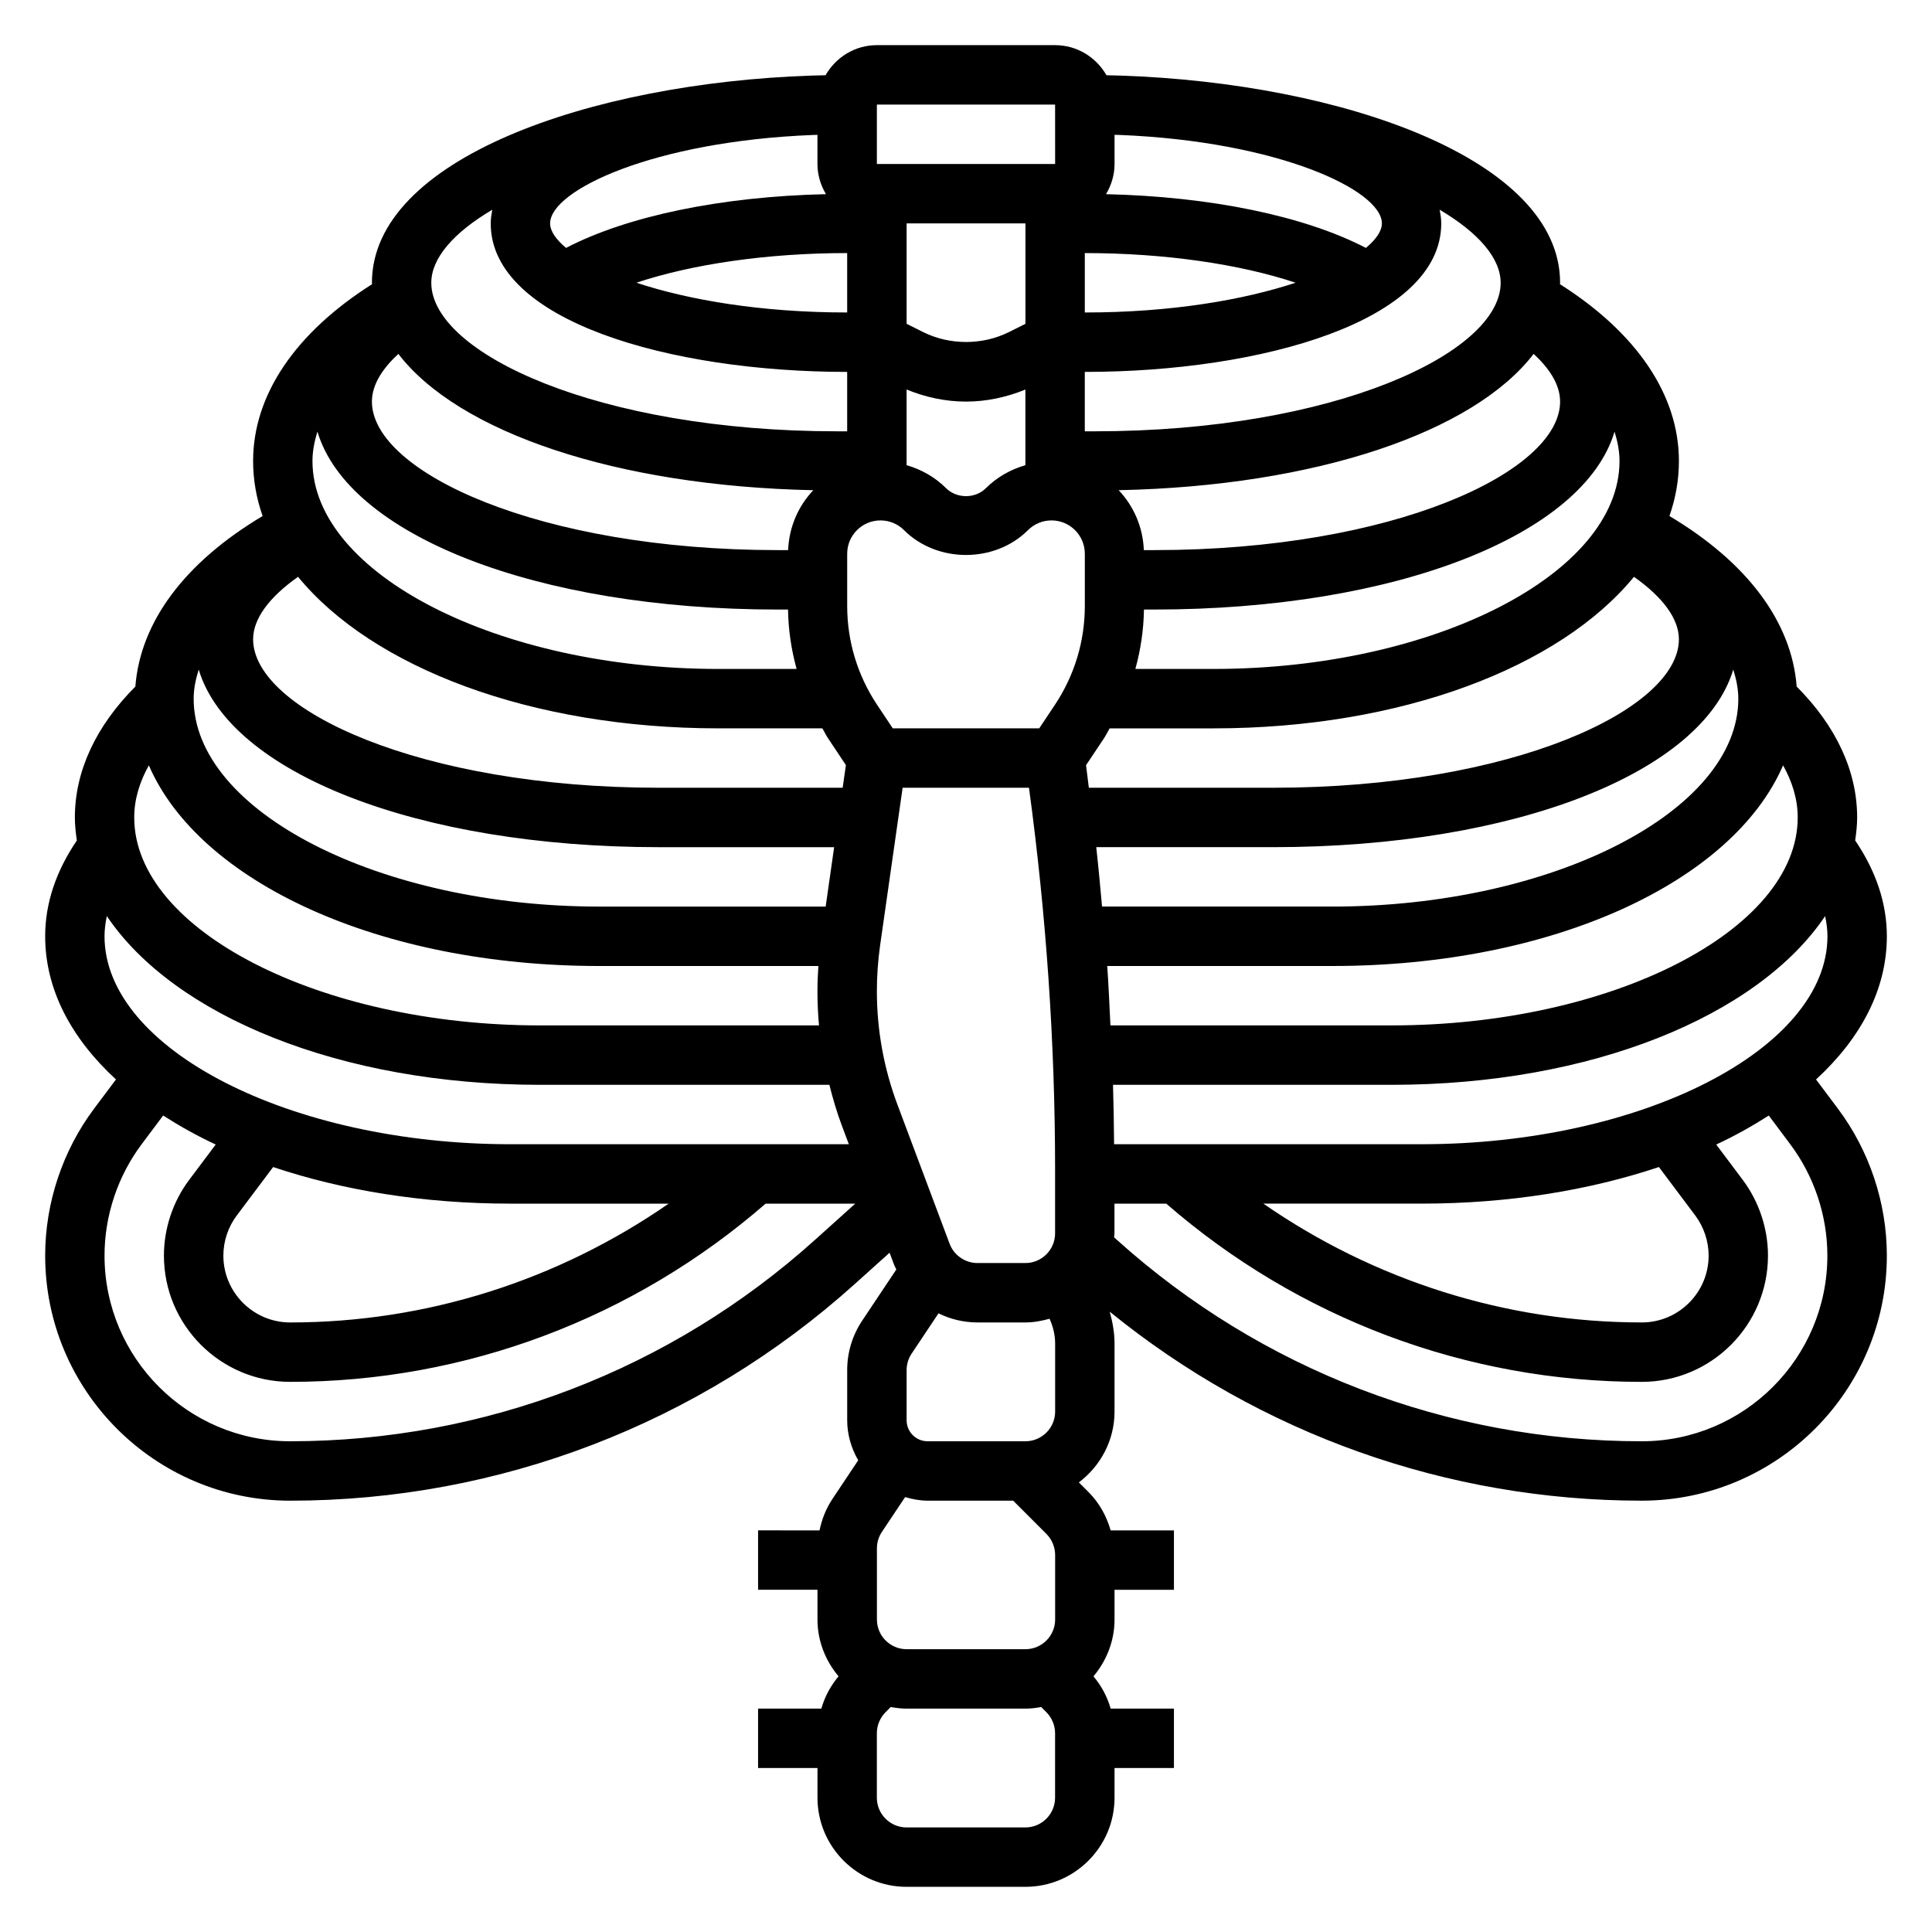 <?xml version="1.0" encoding="UTF-8"?>
<!-- Uploaded to: SVG Repo, www.svgrepo.com, Generator: SVG Repo Mixer Tools -->
<svg fill="#000000" width="800px" height="800px" version="1.1" viewBox="144 144 512 512" xmlns="http://www.w3.org/2000/svg">
 <path d="m625.27 430.07c11.863-10.91 18.766-23.867 18.766-37.945 0-8.816-2.922-17.328-8.391-25.395 0.281-2.008 0.52-4.031 0.52-6.094 0-12.273-5.574-24.207-16.027-34.691-1.316-17.129-13.082-32.898-33.723-45.191 1.645-4.691 2.516-9.566 2.516-14.578 0-17.531-11.227-34-31.527-46.863 0-0.125 0.039-0.246 0.039-0.371 0-32.73-57.664-52.922-116.46-54.906-1.25-0.047-2.504-0.062-3.754-0.094-2.719-4.738-7.769-7.977-13.613-7.977h-47.23c-5.84 0-10.895 3.234-13.609 7.973-1.25 0.031-2.512 0.047-3.754 0.094-58.801 1.988-116.46 22.18-116.46 54.91 0 0.125 0.039 0.242 0.039 0.371-20.301 12.863-31.527 29.332-31.527 46.863 0 5.016 0.875 9.887 2.519 14.578-20.633 12.297-32.402 28.062-33.723 45.191-10.457 10.488-16.031 22.422-16.031 34.691 0 2.062 0.234 4.086 0.52 6.102-5.469 8.062-8.391 16.57-8.391 25.387 0 14.074 6.902 27.031 18.766 37.941l-5.785 7.715c-8.375 11.18-12.98 25.02-12.98 38.969 0 35.812 29.137 64.945 64.945 64.945 55.34 0 108.47-20.387 149.6-57.41l9.234-8.305 1.188 3.164c0.164 0.449 0.41 0.852 0.598 1.281l-9.047 13.562c-2.606 3.898-3.973 8.426-3.973 13.109v13.289c0 3.793 1.07 7.398 2.922 10.605l-6.824 10.234c-1.699 2.543-2.816 5.383-3.426 8.344l-16.289-0.004v15.742h15.742v7.871c0 5.754 2.148 10.965 5.582 15.066-2.125 2.535-3.66 5.422-4.559 8.551l-16.766 0.004v15.742h15.742v7.871c0 13.02 10.598 23.617 23.617 23.617h31.488c13.02 0 23.617-10.598 23.617-23.617v-7.871h15.742v-15.742h-16.766c-0.898-3.133-2.434-6.016-4.559-8.551 3.434-4.102 5.582-9.312 5.582-15.066v-7.871h15.742v-15.742h-16.766c-1.094-3.793-3.023-7.312-5.894-10.18l-2.535-2.535c5.707-4.316 9.453-11.086 9.453-18.777v-18.043c0-2.852-0.512-5.668-1.273-8.422 39.805 32.363 89.438 50.082 141 50.082 35.809 0 64.945-29.133 64.945-64.945 0-13.949-4.606-27.789-12.98-38.957zm3.023-37.945c0 29.867-49.262 55.105-107.59 55.105h-81.461c-0.047-5.242-0.125-10.492-0.285-15.742h73.879c52.988 0 97.07-18.293 114.84-44.707 0.379 1.77 0.617 3.559 0.617 5.344zm-35.031 73.992c2.281 3.055 3.543 6.832 3.543 10.633 0 9.762-7.941 17.711-17.711 17.711-36.109 0-70.934-11.156-100.29-31.488h41.91c23.168 0 44.586-3.559 62.914-9.699zm-169.64 33.918v18.043c0 4.344-3.535 7.871-7.871 7.871h-25.922c-1.488 0-2.883-0.574-3.938-1.629-1.047-1.055-1.629-2.453-1.629-3.934v-13.289c0-1.559 0.457-3.07 1.324-4.367l7.125-10.684c3.164 1.559 6.68 2.414 10.336 2.414h12.703c2.227 0 4.336-0.41 6.383-0.984 0.945 2.059 1.488 4.301 1.488 6.559zm0 73.148c0 4.344-3.535 7.871-7.871 7.871h-31.488c-4.336 0-7.871-3.527-7.871-7.871v-18.852c0-1.559 0.457-3.07 1.324-4.367l6.148-9.219c1.93 0.559 3.906 0.945 5.969 0.945h22.664l8.824 8.824c1.461 1.477 2.301 3.5 2.301 5.57zm-200.63-276.32c19.594 23.93 61.543 40.156 111.42 40.156h27.527c0.496 0.828 0.883 1.699 1.418 2.504l4.816 7.234-0.859 6.004h-48.656c-63.395 0-107.58-20.742-107.58-39.359 0-5.375 4.219-11.125 11.91-16.539zm127.16-7.078c-63.402 0-107.59-20.742-107.59-39.359 0-4.731 3.133-9.062 7.008-12.641 15.863 20.719 57.625 35.039 109.96 36.125-3.961 4.18-6.422 9.738-6.668 15.879zm65.598-86.59v26.625l-4.344 2.172c-7.055 3.519-15.742 3.519-22.789 0l-4.356-2.176v-26.621zm23.617-23.461c0.41 0.008 0.836 0.016 1.242 0.023 42.195 1.68 69.605 14.652 69.605 23.438 0 2.008-1.512 4.242-4.234 6.504-16.262-8.453-41.188-13.617-68.879-14.242 1.406-2.356 2.266-5.07 2.266-8.008zm111.07 58.051c3.871 3.582 7.004 7.91 7.004 12.641 0 18.617-44.188 39.359-107.59 39.359h-2.723c-0.242-6.141-2.707-11.699-6.668-15.879 52.348-1.086 94.102-15.402 109.97-36.121zm22.75 28.387c0 29.867-49.262 55.105-107.59 55.105h-20.711c1.402-5.102 2.195-10.375 2.273-15.742h2.691c64.211 0 113.87-19.781 122.02-47.145 0.805 2.574 1.316 5.176 1.316 7.781zm31.488 62.973c0 29.867-49.262 55.105-107.59 55.105h-61.031c-0.48-5.258-0.953-10.508-1.535-15.742h46.824c64.148 0 113.77-19.75 121.99-47.066 0.801 2.559 1.336 5.129 1.336 7.703zm-224.08 7.875-4.148-6.227c-5.188-7.785-7.934-16.848-7.934-26.207v-13.848c0-4.863 3.957-8.824 8.824-8.824 2.363 0 4.574 0.922 6.242 2.582 8.77 8.77 24.074 8.77 32.844 0 1.668-1.66 3.879-2.582 6.238-2.582 4.867 0 8.828 3.961 8.828 8.824v13.848c0 9.352-2.746 18.422-7.934 26.207l-4.152 6.227zm196.42-40.156c7.691 5.414 11.91 11.164 11.91 16.539 0 18.617-44.188 39.359-107.59 39.359h-48.781c-0.27-1.992-0.465-3.992-0.746-5.977l4.84-7.258c0.535-0.805 0.922-1.684 1.418-2.504h27.527c49.875-0.004 91.824-16.23 111.42-40.16zm-171.73-23.5c-2.824 2.824-7.746 2.824-10.578 0-2.953-2.953-6.559-4.953-10.453-6.094v-20.051c4.981 2.066 10.355 3.207 15.742 3.207 5.383 0 10.754-1.141 15.742-3.195v20.043c-3.894 1.141-7.5 3.141-10.453 6.09zm26.199-62.297c21.137 0 41.004 2.914 55.859 7.856-13.699 4.527-32.875 7.887-55.859 7.887zm-70.852-31.332v7.715c0 2.938 0.859 5.652 2.258 8.004-27.688 0.621-52.617 5.785-68.879 14.242-2.715-2.258-4.227-4.492-4.227-6.5 0-8.785 27.41-21.758 69.605-23.426 0.41-0.02 0.836-0.02 1.242-0.035zm7.875 31.332v15.742c-22.984 0-42.164-3.363-55.859-7.887 14.852-4.941 34.723-7.856 55.859-7.856zm7.871 195.58c0-4.039 0.293-8.117 0.859-12.121l5.965-41.762h33.488c4.543 33.473 6.918 67.48 6.918 101.21v16.871c0 4.344-3.535 7.871-7.871 7.871h-12.707c-3.266 0-6.227-2.055-7.375-5.109l-13.824-36.863c-3.621-9.668-5.453-19.793-5.453-30.098zm240.16-59.816c2.273 4.086 3.871 8.715 3.871 13.805 0 29.867-49.262 55.105-107.59 55.105h-74.547c-0.262-5.25-0.473-10.5-0.844-15.742h59.645c58.477 0 106.09-22.281 119.46-53.168zm-74.848-127.89c0 18.617-44.188 39.359-107.59 39.359h-2.621v-15.742c46.941 0 94.465-13.516 94.465-39.359 0-1.242-0.203-2.434-0.418-3.621 10.254 6.066 16.16 12.848 16.16 19.363zm-165.31-47.23h47.23l0.008 15.742h-47.238zm-101.92 27.867c-0.215 1.188-0.418 2.375-0.418 3.621 0 25.844 47.523 39.359 94.465 39.359v15.742h-2.621c-63.402 0-107.59-20.742-107.59-39.359 0-6.516 5.906-13.297 16.164-19.363zm-46.336 58.812c8.148 27.359 57.805 47.145 122.02 47.145h2.691c0.078 5.367 0.867 10.645 2.273 15.742h-20.711c-58.32 0-107.59-25.238-107.59-55.102 0-2.606 0.512-5.207 1.316-7.785zm-31.465 63.055c8.219 27.312 57.836 47.066 121.99 47.066h46.406l-2.25 15.742h-59.898c-58.324 0-107.59-25.238-107.59-55.105 0-2.574 0.535-5.144 1.34-7.703zm-13.211 25.387c13.367 30.887 60.984 53.168 119.46 53.168h57.969c-0.148 2.219-0.246 4.438-0.246 6.648 0 3.047 0.133 6.078 0.41 9.094h-73.879c-58.324 0-107.59-25.238-107.59-55.105 0-5.09 1.598-9.719 3.871-13.805zm-11.129 39.949c17.766 26.41 61.859 44.707 114.84 44.707h76.633c0.922 3.637 1.969 7.242 3.297 10.785l1.863 4.957h-89.664c-58.324 0-107.59-25.238-107.59-55.105 0-1.785 0.234-3.566 0.613-5.344zm34.418 79.344 9.645-12.848c18.324 6.141 39.734 9.699 62.91 9.699h41.91c-29.355 20.332-64.18 31.488-100.29 31.488-9.777-0.004-17.719-7.953-17.719-17.715 0-3.801 1.258-7.578 3.543-10.625zm153.23 6.461c-38.234 34.418-87.621 53.363-139.07 53.363-27.129 0-49.199-22.07-49.199-49.199 0-10.57 3.496-21.059 9.84-29.52l5.699-7.606c4.305 2.754 8.902 5.352 13.926 7.684l-7.031 9.367c-4.312 5.754-6.691 12.879-6.691 20.074 0 18.453 15.012 33.457 33.457 33.457 46.445 0 91.016-16.816 126-47.23h23.75zm63.637 147.83c0 4.344-3.535 7.871-7.871 7.871h-31.488c-4.336 0-7.871-3.527-7.871-7.871v-17.098c0-2.07 0.844-4.102 2.305-5.566l1.379-1.379c1.363 0.246 2.754 0.43 4.188 0.43h31.488c1.434 0 2.824-0.18 4.188-0.426l1.379 1.379c1.465 1.469 2.305 3.492 2.305 5.562zm155.47-94.465c-51.445 0-100.83-18.949-139.07-53.363l-0.762-0.691c0.016-0.355 0.102-0.688 0.102-1.047v-7.871h13.73c34.984 30.418 79.555 47.23 126 47.23 18.445 0 33.457-15.004 33.457-33.457 0-7.195-2.379-14.32-6.691-20.082l-7.023-9.359c5.016-2.332 9.621-4.93 13.926-7.684l5.688 7.606c6.344 8.461 9.84 18.949 9.84 29.52 0.004 27.129-22.07 49.199-49.199 49.199z"/>
</svg>